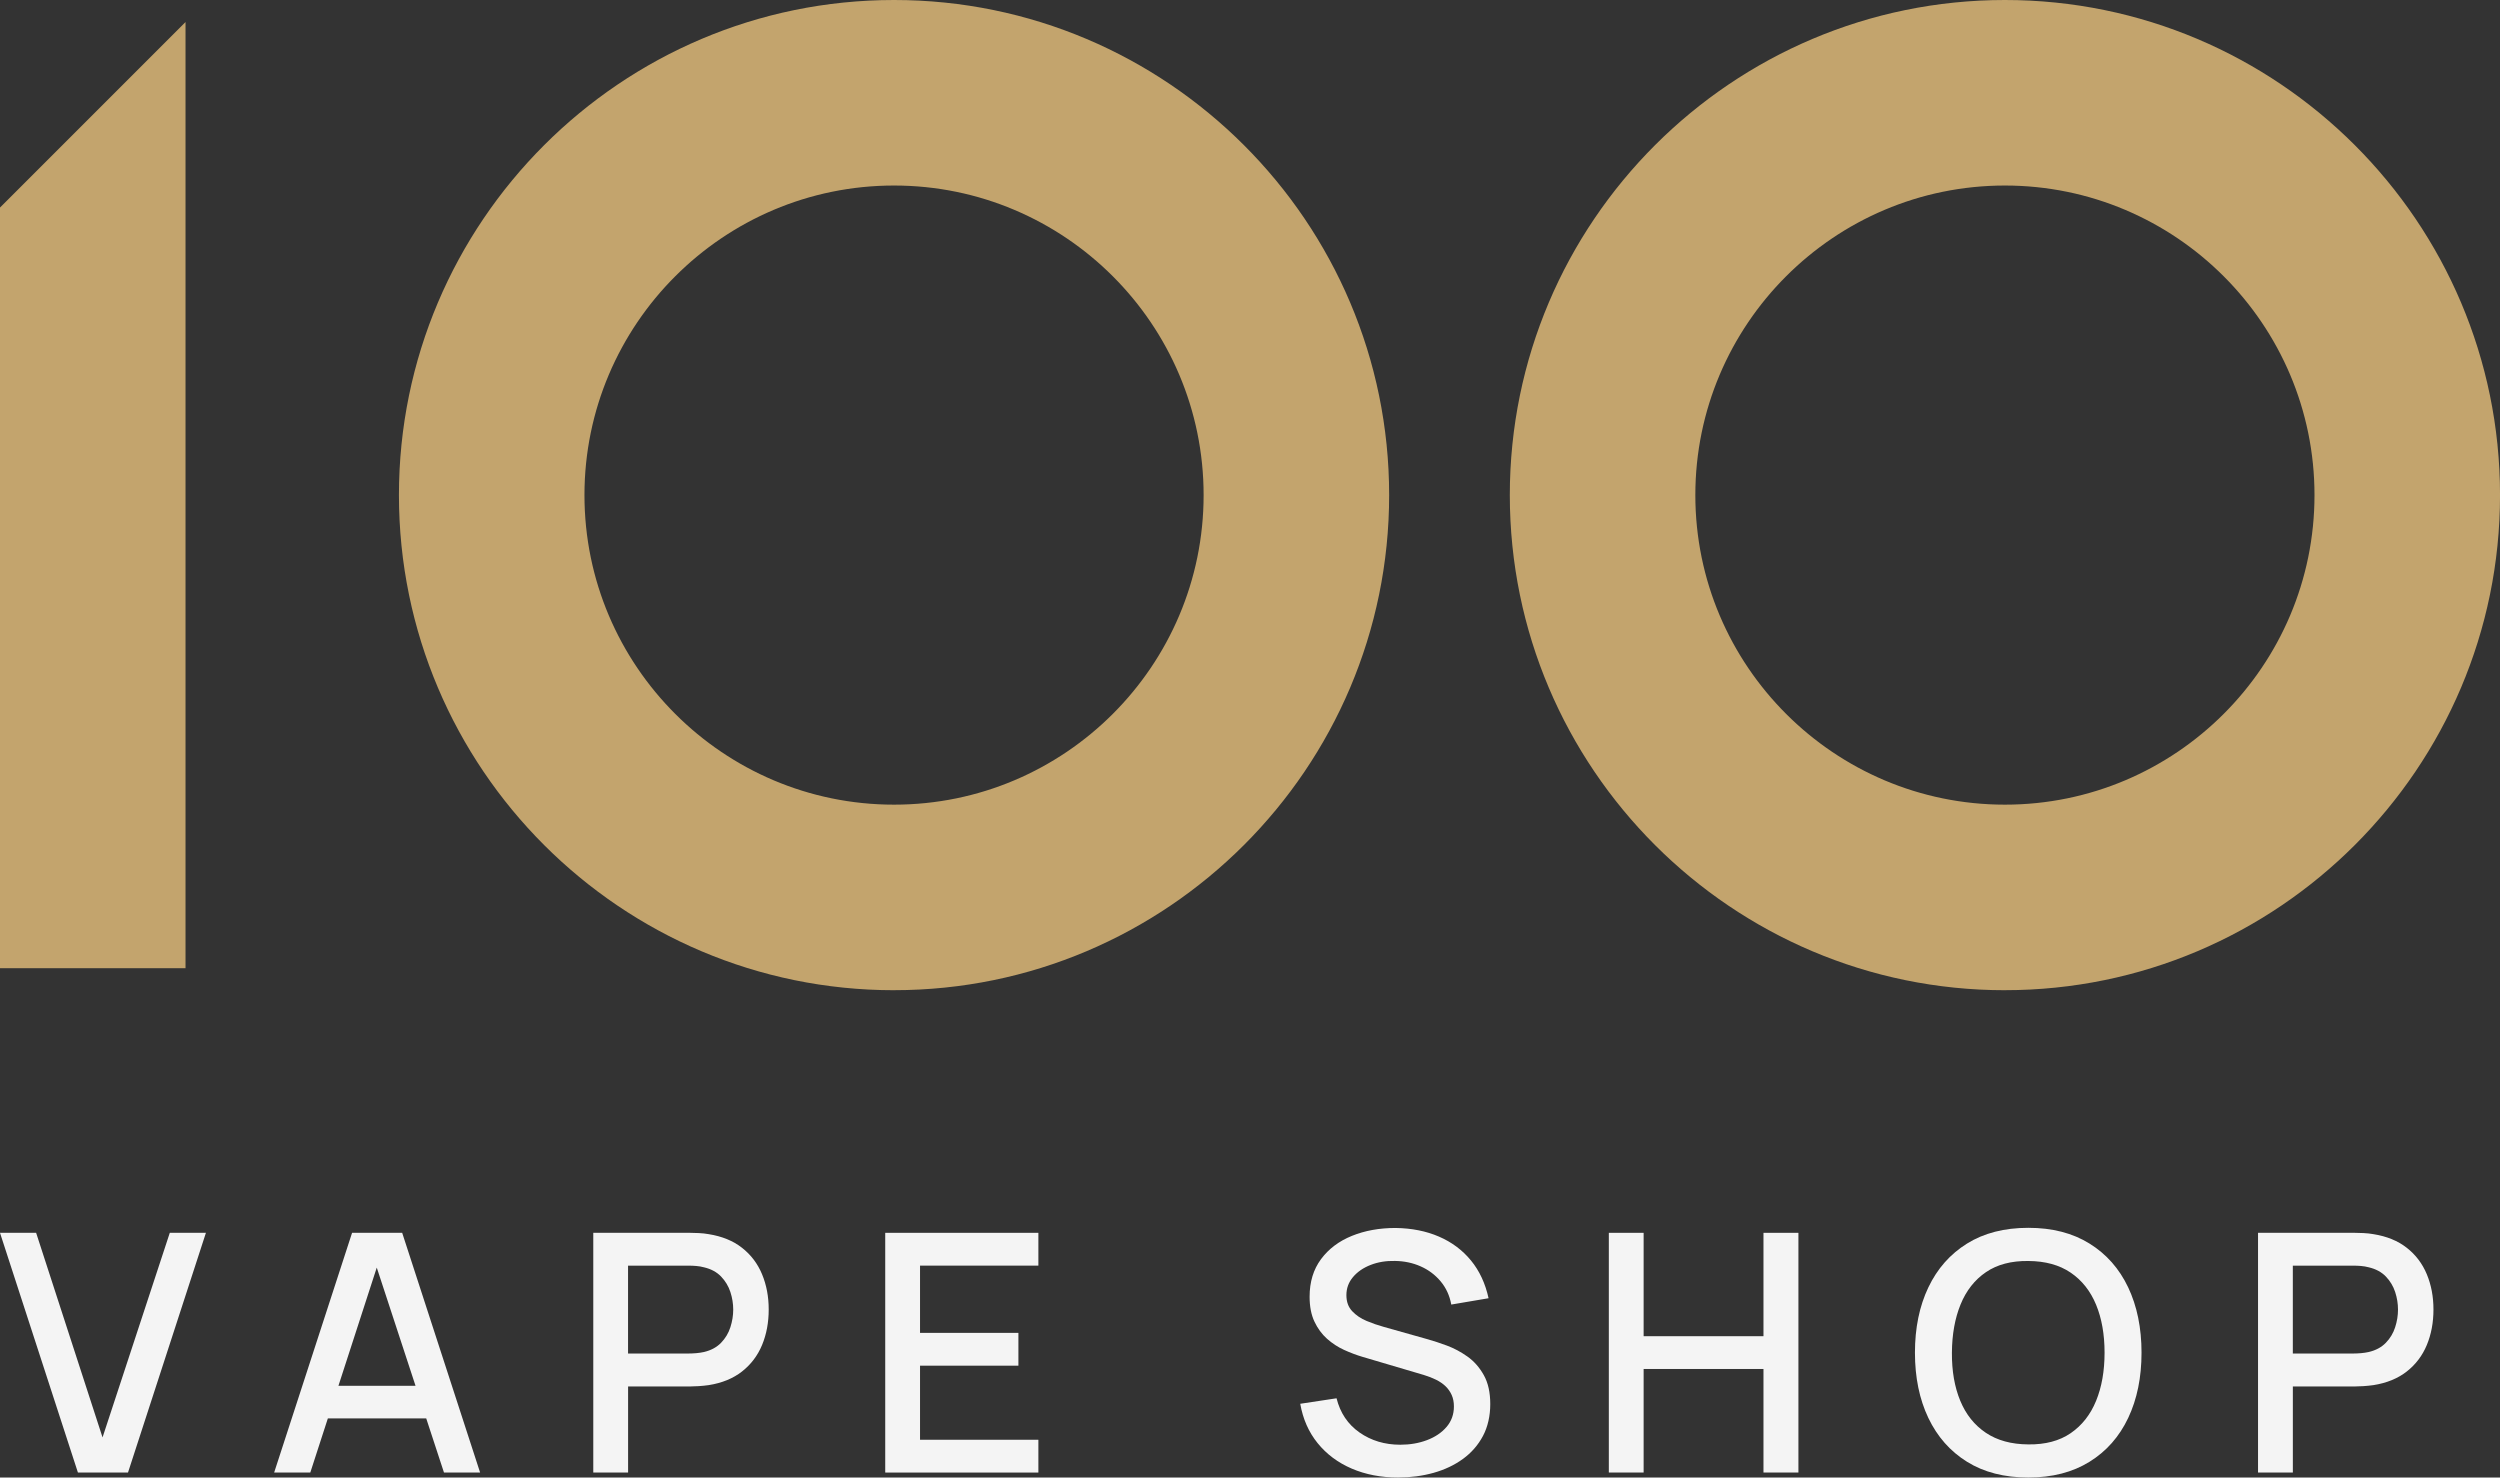 <?xml version="1.0" encoding="UTF-8"?>
<svg id="Layer_1" data-name="Layer 1" xmlns="http://www.w3.org/2000/svg" viewBox="0 0 1015.21 600">
  <rect x="0" y="0" width="1015.21" height="600" fill="#333333" stroke="none"/>
  <defs>
    <style>
      .cls-1 {
        fill: #c3a46d;
      }

      .cls-2 {
        fill: #f4f4f4;
      }
    </style>
  </defs>
  <g>
    <path class="cls-2" d="M31.64,597.97L0,500.63h14.67l26.97,83.08,27.31-83.08h14.67l-31.64,97.34h-20.35Z"/>
    <path class="cls-2" d="M111.33,597.97l31.64-97.34h20.35l31.64,97.34h-14.67l-29.13-88.82h3.65l-28.8,88.82h-14.67ZM127.76,576v-13.25h50.83v13.25h-50.83Z"/>
    <path class="cls-2" d="M240.92,597.97v-97.34h39.34c.95,0,2.12.03,3.52.1,1.4.07,2.73.21,3.99.44,5.41.86,9.93,2.7,13.55,5.54,3.63,2.84,6.34,6.42,8.14,10.75,1.8,4.33,2.7,9.1,2.7,14.33s-.9,10.07-2.7,14.4c-1.8,4.33-4.52,7.91-8.14,10.75-3.63,2.84-8.14,4.69-13.55,5.54-1.26.18-2.6.31-4.02.41-1.42.09-2.58.13-3.48.13h-25.21v34.95h-14.13ZM255.04,549.64h24.67c.9,0,1.9-.05,3.01-.14,1.1-.09,2.15-.25,3.14-.47,2.88-.68,5.2-1.93,6.96-3.75,1.76-1.83,3.02-3.93,3.78-6.32.77-2.39,1.15-4.78,1.15-7.16s-.38-4.77-1.15-7.13c-.77-2.37-2.03-4.46-3.78-6.29-1.76-1.83-4.08-3.08-6.96-3.75-.99-.27-2.04-.45-3.14-.54-1.1-.09-2.11-.13-3.01-.13h-24.67v35.69Z"/>
    <path class="cls-2" d="M359.48,597.97v-97.34h62.19v13.32h-48.06v27.31h39.95v13.32h-39.95v30.08h48.06v13.32h-62.19Z"/>
    <path class="cls-2" d="M567.82,600c-6.99,0-13.28-1.21-18.89-3.62-5.61-2.41-10.23-5.86-13.86-10.34s-5.98-9.81-7.06-15.99l14.74-2.23c1.49,5.95,4.6,10.58,9.33,13.89,4.73,3.31,10.25,4.97,16.56,4.97,3.92,0,7.53-.62,10.82-1.86,3.29-1.24,5.94-3.02,7.94-5.34,2-2.32,3.01-5.1,3.01-8.35,0-1.76-.3-3.31-.91-4.66-.61-1.35-1.44-2.53-2.5-3.55-1.06-1.01-2.34-1.89-3.85-2.64-1.51-.74-3.17-1.39-4.97-1.93l-24.94-7.37c-2.43-.72-4.91-1.66-7.44-2.81-2.52-1.15-4.83-2.66-6.93-4.53-2.09-1.87-3.8-4.19-5.1-6.96-1.31-2.77-1.96-6.14-1.96-10.11,0-5.99,1.54-11.07,4.63-15.24,3.09-4.17,7.27-7.32,12.54-9.46,5.27-2.14,11.17-3.21,17.71-3.21,6.58.09,12.47,1.26,17.68,3.52,5.2,2.25,9.53,5.49,12.98,9.7,3.45,4.21,5.82,9.32,7.13,15.31l-15.14,2.57c-.67-3.65-2.12-6.79-4.33-9.43-2.21-2.64-4.91-4.66-8.11-6.08-3.2-1.42-6.67-2.15-10.41-2.2-3.61-.09-6.91.45-9.9,1.62-3,1.17-5.39,2.82-7.17,4.94-1.78,2.12-2.67,4.55-2.67,7.3s.79,4.89,2.37,6.56c1.58,1.67,3.53,2.99,5.85,3.95,2.32.97,4.63,1.77,6.93,2.4l17.98,5.07c2.25.63,4.81,1.48,7.67,2.53,2.86,1.06,5.63,2.53,8.32,4.43,2.68,1.89,4.9,4.4,6.66,7.54,1.76,3.13,2.64,7.06,2.64,11.79s-.99,9.23-2.97,12.95c-1.98,3.72-4.7,6.83-8.14,9.33-3.45,2.5-7.43,4.38-11.93,5.64-4.51,1.26-9.26,1.89-14.26,1.89Z"/>
    <path class="cls-2" d="M653.32,597.97v-97.34h14.13v41.98h48.67v-41.98h14.19v97.34h-14.19v-42.05h-48.67v42.05h-14.13Z"/>
    <path class="cls-2" d="M823.67,600c-9.73,0-18.03-2.13-24.88-6.39-6.85-4.26-12.09-10.2-15.72-17.81-3.63-7.62-5.44-16.45-5.44-26.5s1.81-18.88,5.44-26.5c3.63-7.62,8.87-13.55,15.72-17.81,6.85-4.26,15.14-6.39,24.88-6.39s17.97,2.13,24.84,6.39c6.87,4.26,12.11,10.2,15.72,17.81,3.6,7.62,5.41,16.45,5.41,26.5s-1.8,18.88-5.41,26.5c-3.61,7.62-8.84,13.55-15.72,17.81-6.87,4.26-15.15,6.39-24.84,6.39ZM823.67,586.55c6.89.09,12.63-1.43,17.2-4.56,4.57-3.13,8.01-7.5,10.31-13.11,2.3-5.61,3.45-12.13,3.45-19.57s-1.15-13.94-3.45-19.5c-2.3-5.56-5.74-9.9-10.31-13.01-4.57-3.11-10.31-4.69-17.2-4.73-6.9-.09-12.63,1.42-17.2,4.53-4.57,3.11-8.01,7.48-10.31,13.11-2.3,5.63-3.47,12.17-3.52,19.6-.05,7.44,1.08,13.94,3.38,19.5,2.3,5.57,5.76,9.9,10.38,13.01,4.62,3.11,10.38,4.69,17.27,4.73Z"/>
    <path class="cls-2" d="M916.95,597.97v-97.34h39.34c.95,0,2.12.03,3.52.1,1.4.07,2.73.21,3.99.44,5.41.86,9.93,2.7,13.55,5.54,3.63,2.84,6.34,6.42,8.14,10.75,1.8,4.33,2.7,9.1,2.7,14.33s-.9,10.07-2.7,14.4c-1.8,4.33-4.52,7.91-8.14,10.75-3.63,2.84-8.14,4.69-13.55,5.54-1.26.18-2.6.31-4.02.41-1.42.09-2.58.13-3.48.13h-25.21v34.95h-14.13ZM931.08,549.64h24.67c.9,0,1.9-.05,3.01-.14,1.1-.09,2.15-.25,3.14-.47,2.88-.68,5.2-1.93,6.96-3.75,1.76-1.83,3.02-3.93,3.78-6.32.77-2.39,1.15-4.78,1.15-7.16s-.38-4.77-1.15-7.13c-.77-2.37-2.03-4.46-3.78-6.29-1.76-1.83-4.08-3.08-6.96-3.75-.99-.27-2.04-.45-3.14-.54-1.1-.09-2.11-.13-3.01-.13h-24.67v35.69Z"/>
  </g>
  <g>
    <polygon class="cls-1" points="75.34 8.94 75.34 393.17 0 393.17 0 84.28 75.34 8.94"/>
    <path class="cls-1" d="M363.05,402.11c-110.86,0-201.05-90.19-201.05-201.05S252.19,0,363.05,0s201.06,90.19,201.06,201.05-90.19,201.05-201.06,201.05ZM363.05,75.34c-69.32,0-125.71,56.39-125.71,125.71s56.39,125.71,125.71,125.71,125.72-56.39,125.72-125.71-56.4-125.71-125.72-125.71Z"/>
    <path class="cls-1" d="M814.16,402.11c-110.86,0-201.05-90.19-201.05-201.05S703.3,0,814.16,0s201.06,90.19,201.06,201.05-90.19,201.05-201.06,201.05ZM814.16,75.34c-69.32,0-125.71,56.39-125.71,125.71s56.39,125.71,125.71,125.71,125.72-56.39,125.72-125.71-56.4-125.71-125.72-125.71Z"/>
  </g>
</svg>